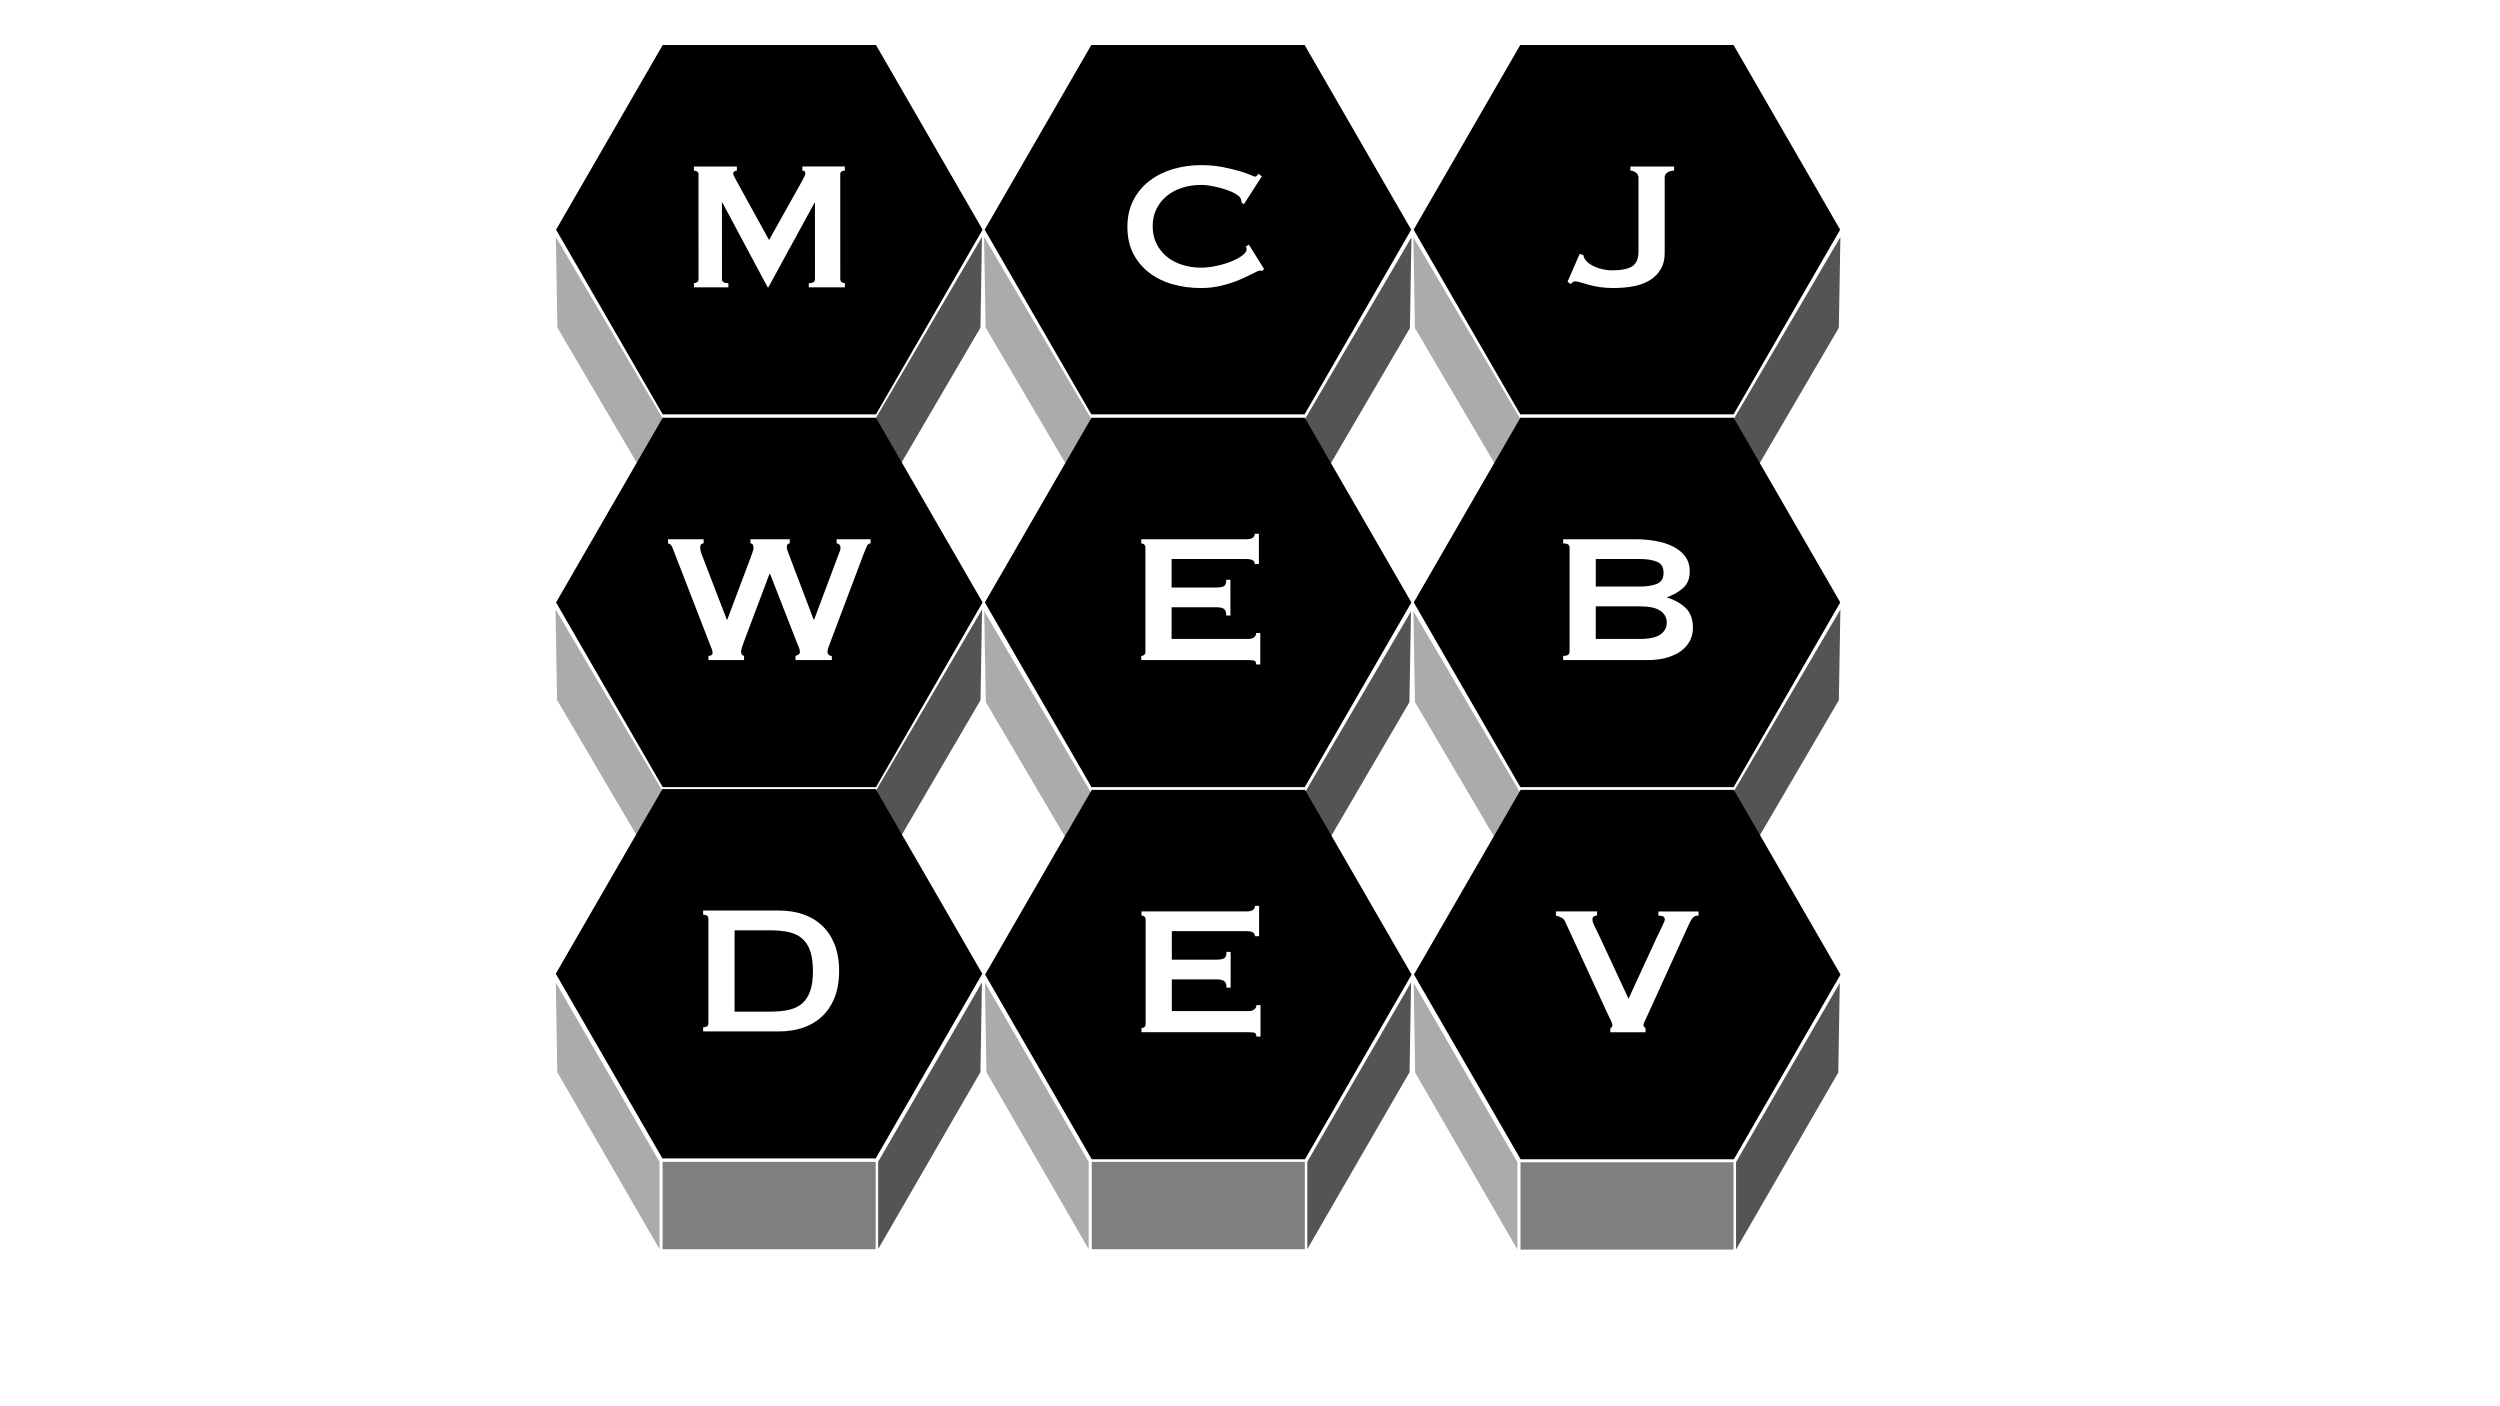 <?xml version="1.0" encoding="UTF-8"?>
<svg id="B_W_2" data-name="B&amp;amp;W 2" xmlns="http://www.w3.org/2000/svg" viewBox="0 0 1920 1080">
  <defs>
    <style>
      .cls-1 {
        opacity: .67;
      }

      .cls-2 {
        opacity: .5;
      }

      .cls-3 {
        opacity: .33;
      }
    </style>
  </defs>
  <path d="M672.76,34.55h-163.79l-81.89,141.84,81.89,141.84h163.79l81.89-141.84-81.89-141.84ZM621.14,220.67v-3.18c3.17,0,4.76-1.06,4.76-3.18l-.02-58.57h-.35l-35.44,64.93h-.53l-34.77-65.09h-.35s.02,58.75.02,58.75c0,2.12,1.65,3.17,4.94,3.17v3.18s-26.46,0-26.46,0v-3.18c.94,0,1.76-.27,2.47-.79.71-.53,1.06-1.32,1.06-2.38l-.02-80.45c0-1.06-.35-1.79-1.06-2.2-.71-.41-1.53-.62-2.47-.62v-3.17s32.99,0,32.99,0v3.17c-.59,0-1.21.18-1.85.53-.65.35-.97.88-.97,1.59,0,.59.23,1.35.71,2.29.47.94,1,1.94,1.59,3l25.24,45.86,25.39-45.35c.82-1.53,1.44-2.73,1.85-3.62.41-.88.62-1.68.62-2.38,0-1.29-.77-1.94-2.29-1.94v-3.17s32.64,0,32.64,0v3.17c-.94,0-1.76.21-2.47.62-.71.41-1.06,1.15-1.06,2.2l.02,80.45c0,1.06.35,1.85,1.06,2.38.71.53,1.53.79,2.47.79v3.18s-27.7,0-27.7,0Z"/>
  <path d="M1001.92,34.55h-163.79l-81.89,141.84,81.89,141.84h163.79l81.89-141.84-81.89-141.84ZM969.42,207.98c-.35,0-.68-.03-.97-.09-.29-.06-.62-.09-.97-.09-.71,0-2.38.71-5.03,2.12-2.65,1.41-6,3-10.06,4.76-4.06,1.76-8.68,3.29-13.85,4.59-5.18,1.3-10.59,1.94-16.23,1.94-7.41,0-14.53-.94-21.35-2.82-6.82-1.88-12.85-4.79-18.08-8.73-5.23-3.94-9.38-8.85-12.44-14.73-3.06-5.88-4.59-12.76-4.59-20.64s1.53-14.61,4.59-20.55c3.06-5.94,7.2-10.91,12.44-14.91,5.23-4,11.26-7,18.08-9,6.82-2,13.94-3,21.35-3,6,0,11.44.47,16.32,1.41,4.88.94,9.14,1.94,12.79,3,3.64,1.06,6.53,2.06,8.64,3,2.12.94,3.41,1.41,3.88,1.41.59,0,1.09-.29,1.5-.88.41-.59.73-1.06.97-1.41l2.65,2.12-13.76,21.35-1.76-1.23c0-.35-.03-.71-.09-1.06-.06-.35-.15-.76-.26-1.23-.24-1.29-1.41-2.62-3.53-3.97-2.12-1.35-4.74-2.56-7.85-3.62-3.12-1.06-6.41-1.94-9.88-2.65-3.47-.71-6.68-1.06-9.62-1.06-4.94,0-9.68.71-14.2,2.12-4.53,1.41-8.47,3.47-11.82,6.18-3.35,2.71-6.03,6.03-8.03,9.97-2,3.94-3,8.44-3,13.5s1,9.56,3,13.5c2,3.94,4.68,7.26,8.03,9.97,3.35,2.71,7.29,4.76,11.82,6.18,4.53,1.41,9.26,2.12,14.2,2.12,3.76,0,7.7-.44,11.82-1.32,4.12-.88,7.88-2,11.29-3.35,3.41-1.35,6.26-2.88,8.56-4.59,2.29-1.7,3.44-3.32,3.44-4.85,0-.82-.24-1.53-.71-2.12l2.47-1.41,11.64,18.7-1.41,1.41Z"/>
  <path d="M1331.35,34.55h-163.79l-81.89,141.84,81.89,141.84h163.79l81.89-141.84-81.89-141.84ZM1285.72,131.05c-2,0-3.71.47-5.12,1.41-1.41.94-2.12,2.24-2.12,3.88v58.22c0,4.59-.97,8.59-2.91,12-1.94,3.41-4.68,6.23-8.2,8.47-3.53,2.24-7.71,3.82-12.53,4.76-4.82.94-10.17,1.41-16.05,1.41-3.65,0-7-.24-10.06-.7-3.06-.47-5.79-1.03-8.2-1.68-2.41-.64-4.53-1.26-6.35-1.85-1.82-.59-3.32-.88-4.5-.88-1.3,0-2.35.7-3.18,2.12l-2.65-1.76,9.35-21.52,2.82,1.06c.35,1.88,1.26,3.53,2.73,4.94,1.47,1.41,3.26,2.62,5.38,3.62,2.12,1,4.41,1.76,6.88,2.29,2.47.53,4.82.79,7.06.79,7.06,0,12.2-1.03,15.44-3.09,3.23-2.06,4.85-5.91,4.85-11.56v-56.63c0-1.65-.71-2.94-2.12-3.88-1.41-.94-2.76-1.41-4.06-1.41v-3.17h33.52v3.17Z"/>
  <path d="M672.75,320.82h-163.79l-81.89,141.84,81.89,141.84h163.79l81.89-141.84-81.89-141.84ZM668.66,417.32c-1.3,0-2.27.71-2.91,2.12-.65,1.41-1.38,3.18-2.21,5.29l-25.41,67.39c-.71,1.88-1.32,3.53-1.85,4.94-.53,1.41-.79,2.59-.79,3.53,0,.82.29,1.56.88,2.2.59.65,1.41.97,2.47.97v3.18h-27.88v-3.18c.71-.23,1.44-.59,2.21-1.06.76-.47,1.15-1.12,1.15-1.94,0-.94-.21-2-.62-3.17-.41-1.17-1.09-2.82-2.03-4.94l-20.29-52.05h-.35l-19.23,50.99c-1.76,4.59-2.65,7.47-2.65,8.65,0,1.88.76,3.06,2.29,3.53v3.18h-27.35v-3.18c.71,0,1.41-.18,2.12-.53s1.06-.94,1.06-1.76c0-.94-.21-1.94-.62-3-.41-1.06-.85-2.17-1.32-3.35l-28.23-72.86c-.47-1.29-.97-2.38-1.5-3.26-.53-.88-1.38-1.44-2.56-1.68v-3.17h27.35v3.17c-1.76,0-2.65,1.12-2.65,3.35,0,.59.09,1.3.26,2.12.18.82.62,2.18,1.32,4.06l18.88,49.05h.35l18.7-49.75c.59-1.53.97-2.67,1.15-3.44.18-.76.26-1.44.26-2.03,0-2.23-.77-3.35-2.29-3.35v-3.17h30.17v3.17c-.82,0-1.41.3-1.76.88-.35.59-.53,1.23-.53,1.94,0,1.18.59,3.18,1.76,6l18.88,49.75h.35l19.05-50.81c.82-1.76,1.24-3.35,1.24-4.76,0-.71-.29-1.38-.88-2.03-.59-.65-1.3-.97-2.12-.97v-3.17h26.11v3.17Z"/>
  <path d="M1002.06,320.82h-163.79l-81.89,141.84,81.89,141.84h163.79l81.89-141.84-81.89-141.84ZM967.89,510.3h-3.18c0-1.76-.56-2.76-1.68-3-1.12-.24-2.56-.35-4.32-.35h-82.22v-3.18c.82,0,1.56-.26,2.21-.79.65-.53.97-1.32.97-2.38v-80.1c0-1.06-.33-1.85-.97-2.38-.65-.53-1.38-.79-2.21-.79v-3.17h80.45c2.47,0,4.2-.38,5.2-1.15,1-.76,1.5-1.79,1.5-3.09h3.18v23.29h-3.18c0-1.29-.5-2.26-1.5-2.91-1-.64-2.73-.97-5.2-.97h-57.16v21.88h34.58c2.35,0,4.17-.32,5.47-.97,1.29-.64,1.94-2.32,1.94-5.03h3.18v27.52h-3.18c0-2.7-.65-4.44-1.94-5.21-1.3-.76-3.12-1.15-5.47-1.15h-34.58v24.35h58.93c1.76,0,3.2-.41,4.32-1.23,1.12-.82,1.68-1.94,1.68-3.35h3.18v24.17Z"/>
  <g>
    <path d="M1272.4,448.46c3.47-1.35,5.21-4.2,5.21-8.56s-1.74-7.2-5.21-8.56c-3.47-1.35-7.85-2.03-13.14-2.03h-33.7v21.17h33.7c5.29,0,9.67-.68,13.14-2.03Z"/>
    <path d="M1275.22,469.11c-3.24-2.29-8.56-3.44-15.97-3.44h-33.7v25.05h33.7c7.41,0,12.73-1.15,15.97-3.44,3.23-2.29,4.85-5.32,4.85-9.09s-1.62-6.79-4.85-9.09Z"/>
    <path d="M1331.44,320.82h-163.79l-81.89,141.84,81.89,141.84h163.79l81.89-141.84-81.89-141.84ZM1297.89,492.04c-1.53,3-3.79,5.62-6.79,7.85-3,2.24-6.68,3.97-11.03,5.2-4.35,1.24-9.29,1.85-14.82,1.85h-64.75v-3.18c3.29,0,4.94-1.06,4.94-3.17v-80.1c0-2.12-1.65-3.18-4.94-3.18v-3.17h55.22c5.41,0,10.64.44,15.7,1.32,5.06.88,9.53,2.29,13.41,4.23,3.88,1.94,7,4.47,9.35,7.59,2.35,3.12,3.53,6.97,3.53,11.56,0,5.53-1.71,9.79-5.12,12.79-3.41,3-7.47,5.32-12.17,6.97v.35c5.53,1.65,10.2,4.26,14.03,7.85,3.82,3.59,5.73,8.73,5.73,15.44,0,3.53-.77,6.79-2.29,9.79Z"/>
  </g>
  <path d="M1002.24,606.62h-163.79l-81.89,141.84,81.89,141.84h163.79l81.89-141.84-81.89-141.84ZM968.07,796.1h-3.18c0-1.76-.56-2.76-1.68-3-1.12-.24-2.56-.35-4.32-.35h-82.22v-3.18c.82,0,1.56-.26,2.21-.79.65-.53.97-1.32.97-2.38v-80.1c0-1.06-.33-1.85-.97-2.38-.65-.53-1.38-.79-2.21-.79v-3.17h80.45c2.47,0,4.2-.38,5.2-1.15,1-.76,1.5-1.79,1.5-3.09h3.18v23.29h-3.18c0-1.29-.5-2.26-1.5-2.91-1-.64-2.73-.97-5.2-.97h-57.16v21.88h34.58c2.35,0,4.17-.32,5.47-.97,1.29-.64,1.94-2.32,1.94-5.03h3.18v27.52h-3.18c0-2.7-.65-4.44-1.94-5.21-1.3-.76-3.12-1.15-5.47-1.15h-34.58v24.35h58.93c1.76,0,3.2-.41,4.32-1.23,1.12-.82,1.68-1.94,1.68-3.35h3.18v24.17Z"/>
  <path d="M1331.62,606.62h-163.79l-81.89,141.84,81.89,141.84h163.79l81.89-141.84-81.89-141.84ZM1304.51,703.13c-2.35,0-4.06.86-5.12,2.56-1.06,1.71-1.82,3.09-2.29,4.15l-31.23,68.63c-1.06,2.35-1.94,4.23-2.65,5.65-.71,1.41-1.06,2.41-1.06,3s.15,1.06.44,1.41c.29.35.68.71,1.15,1.06v3.18h-26.99v-3.18c1.06-.47,1.59-1.29,1.59-2.47,0-.59-.44-1.79-1.32-3.62-.88-1.82-1.97-4.09-3.26-6.79l-31.76-68.98c-.59-1.29-1.41-2.23-2.47-2.82-1.06-.59-2.59-1.17-4.59-1.76v-3.17h31.58v3.17c-.82,0-1.62.21-2.38.62-.77.41-1.15,1.21-1.15,2.38,0,1.3.5,2.94,1.5,4.94,1,2,2.21,4.47,3.62,7.41l22.58,48.52,22.05-47.81c1.41-3.06,2.73-5.79,3.97-8.2,1.24-2.41,1.85-4.09,1.85-5.03,0-1.88-1.65-2.82-4.94-2.82v-3.17h30.87v3.17Z"/>
  <polygon class="cls-3" points="508.93 321.32 426.89 182.01 428.08 251.69 508.93 389.18 508.93 321.32"/>
  <polygon class="cls-1" points="672.54 321.29 754.15 181.92 752.97 251.64 672.54 389.18 672.54 321.29"/>
  <polygon class="cls-2" points="1331.34 892.62 1167.73 892.62 1167.73 959.71 1331.03 959.71 1331.34 959.46 1331.34 892.62"/>
  <polygon class="cls-3" points="1165.37 892.62 1085.69 754.89 1086.84 823.79 1165.37 959.71 1165.37 892.62"/>
  <polygon class="cls-1" points="1333.27 892.53 1412.95 754.81 1411.8 823.7 1333.27 959.62 1333.27 892.53"/>
  <polygon class="cls-2" points="672.51 892.31 508.89 892.31 508.89 959.4 672.2 959.4 672.51 959.15 672.51 892.31"/>
  <polygon class="cls-3" points="506.53 892.31 426.85 754.59 428.01 823.48 506.53 959.4 506.53 892.31"/>
  <polygon class="cls-1" points="674.43 892.22 754.12 754.5 752.96 823.39 674.43 959.31 674.43 892.22"/>
  <polygon class="cls-2" points="1002.09 892.31 838.48 892.31 838.48 959.4 1001.79 959.4 1002.09 959.15 1002.09 892.31"/>
  <polygon class="cls-3" points="836.12 892.31 756.44 754.59 757.59 823.48 836.12 959.4 836.12 892.31"/>
  <polygon class="cls-1" points="1004.02 892.22 1083.7 754.5 1082.55 823.39 1004.02 959.31 1004.02 892.22"/>
  <polygon class="cls-3" points="508.66 607.24 426.62 467.93 427.81 537.61 508.66 675.1 508.66 607.24"/>
  <polygon class="cls-3" points="837.81 321.22 755.77 181.91 756.96 251.6 837.81 389.08 837.81 321.22"/>
  <polygon class="cls-3" points="1167.52 321.56 1085.49 182.26 1086.67 251.94 1167.52 389.43 1167.52 321.56"/>
  <polygon class="cls-3" points="1167.52 608.78 1085.49 469.47 1086.67 539.16 1167.52 676.64 1167.52 608.78"/>
  <polygon class="cls-3" points="837.93 608.78 755.9 469.47 757.09 539.16 837.93 676.64 837.93 608.78"/>
  <polygon class="cls-1" points="1002.38 321.62 1083.99 182.26 1082.81 251.97 1002.38 389.52 1002.38 321.62"/>
  <polygon class="cls-1" points="672.6 607.41 754.21 468.04 753.02 537.76 672.6 675.3 672.6 607.41"/>
  <polygon class="cls-1" points="1002.02 608.93 1083.63 469.57 1082.44 539.28 1002.02 676.83 1002.02 608.93"/>
  <polygon class="cls-1" points="1331.81 321.37 1413.42 182.01 1412.23 251.72 1331.81 389.27 1331.81 321.37"/>
  <polygon class="cls-1" points="1331.81 607.41 1413.42 468.05 1412.23 537.76 1331.81 675.31 1331.81 607.41"/>
  <g>
    <path d="M616.21,720.93c-2.71-2.41-6.12-4.09-10.23-5.03-4.12-.94-8.94-1.41-14.47-1.41h-27.35v62.46h27.35c5.53,0,10.35-.47,14.47-1.41,4.12-.94,7.53-2.62,10.23-5.03,2.7-2.41,4.73-5.62,6.09-9.62,1.35-4,2.03-9.06,2.03-15.17s-.68-11.17-2.03-15.17c-1.35-4-3.38-7.2-6.09-9.62Z"/>
    <path d="M672.52,605.99h-163.79l-81.89,141.84,81.89,141.84h163.79l81.89-141.84-81.89-141.84ZM640.91,766.27c-2.35,5.82-5.59,10.65-9.7,14.47-4.12,3.82-8.97,6.68-14.56,8.56-5.59,1.88-11.62,2.82-18.08,2.82h-58.57v-3.18c2.7,0,4.06-1.06,4.06-3.17v-80.1c0-2.12-1.35-3.18-4.06-3.18v-3.17h58.57c6.47,0,12.5.94,18.08,2.82,5.58,1.88,10.44,4.73,14.56,8.56,4.12,3.82,7.35,8.65,9.7,14.47,2.35,5.82,3.53,12.67,3.53,20.55s-1.18,14.73-3.53,20.55Z"/>
  </g>
</svg>